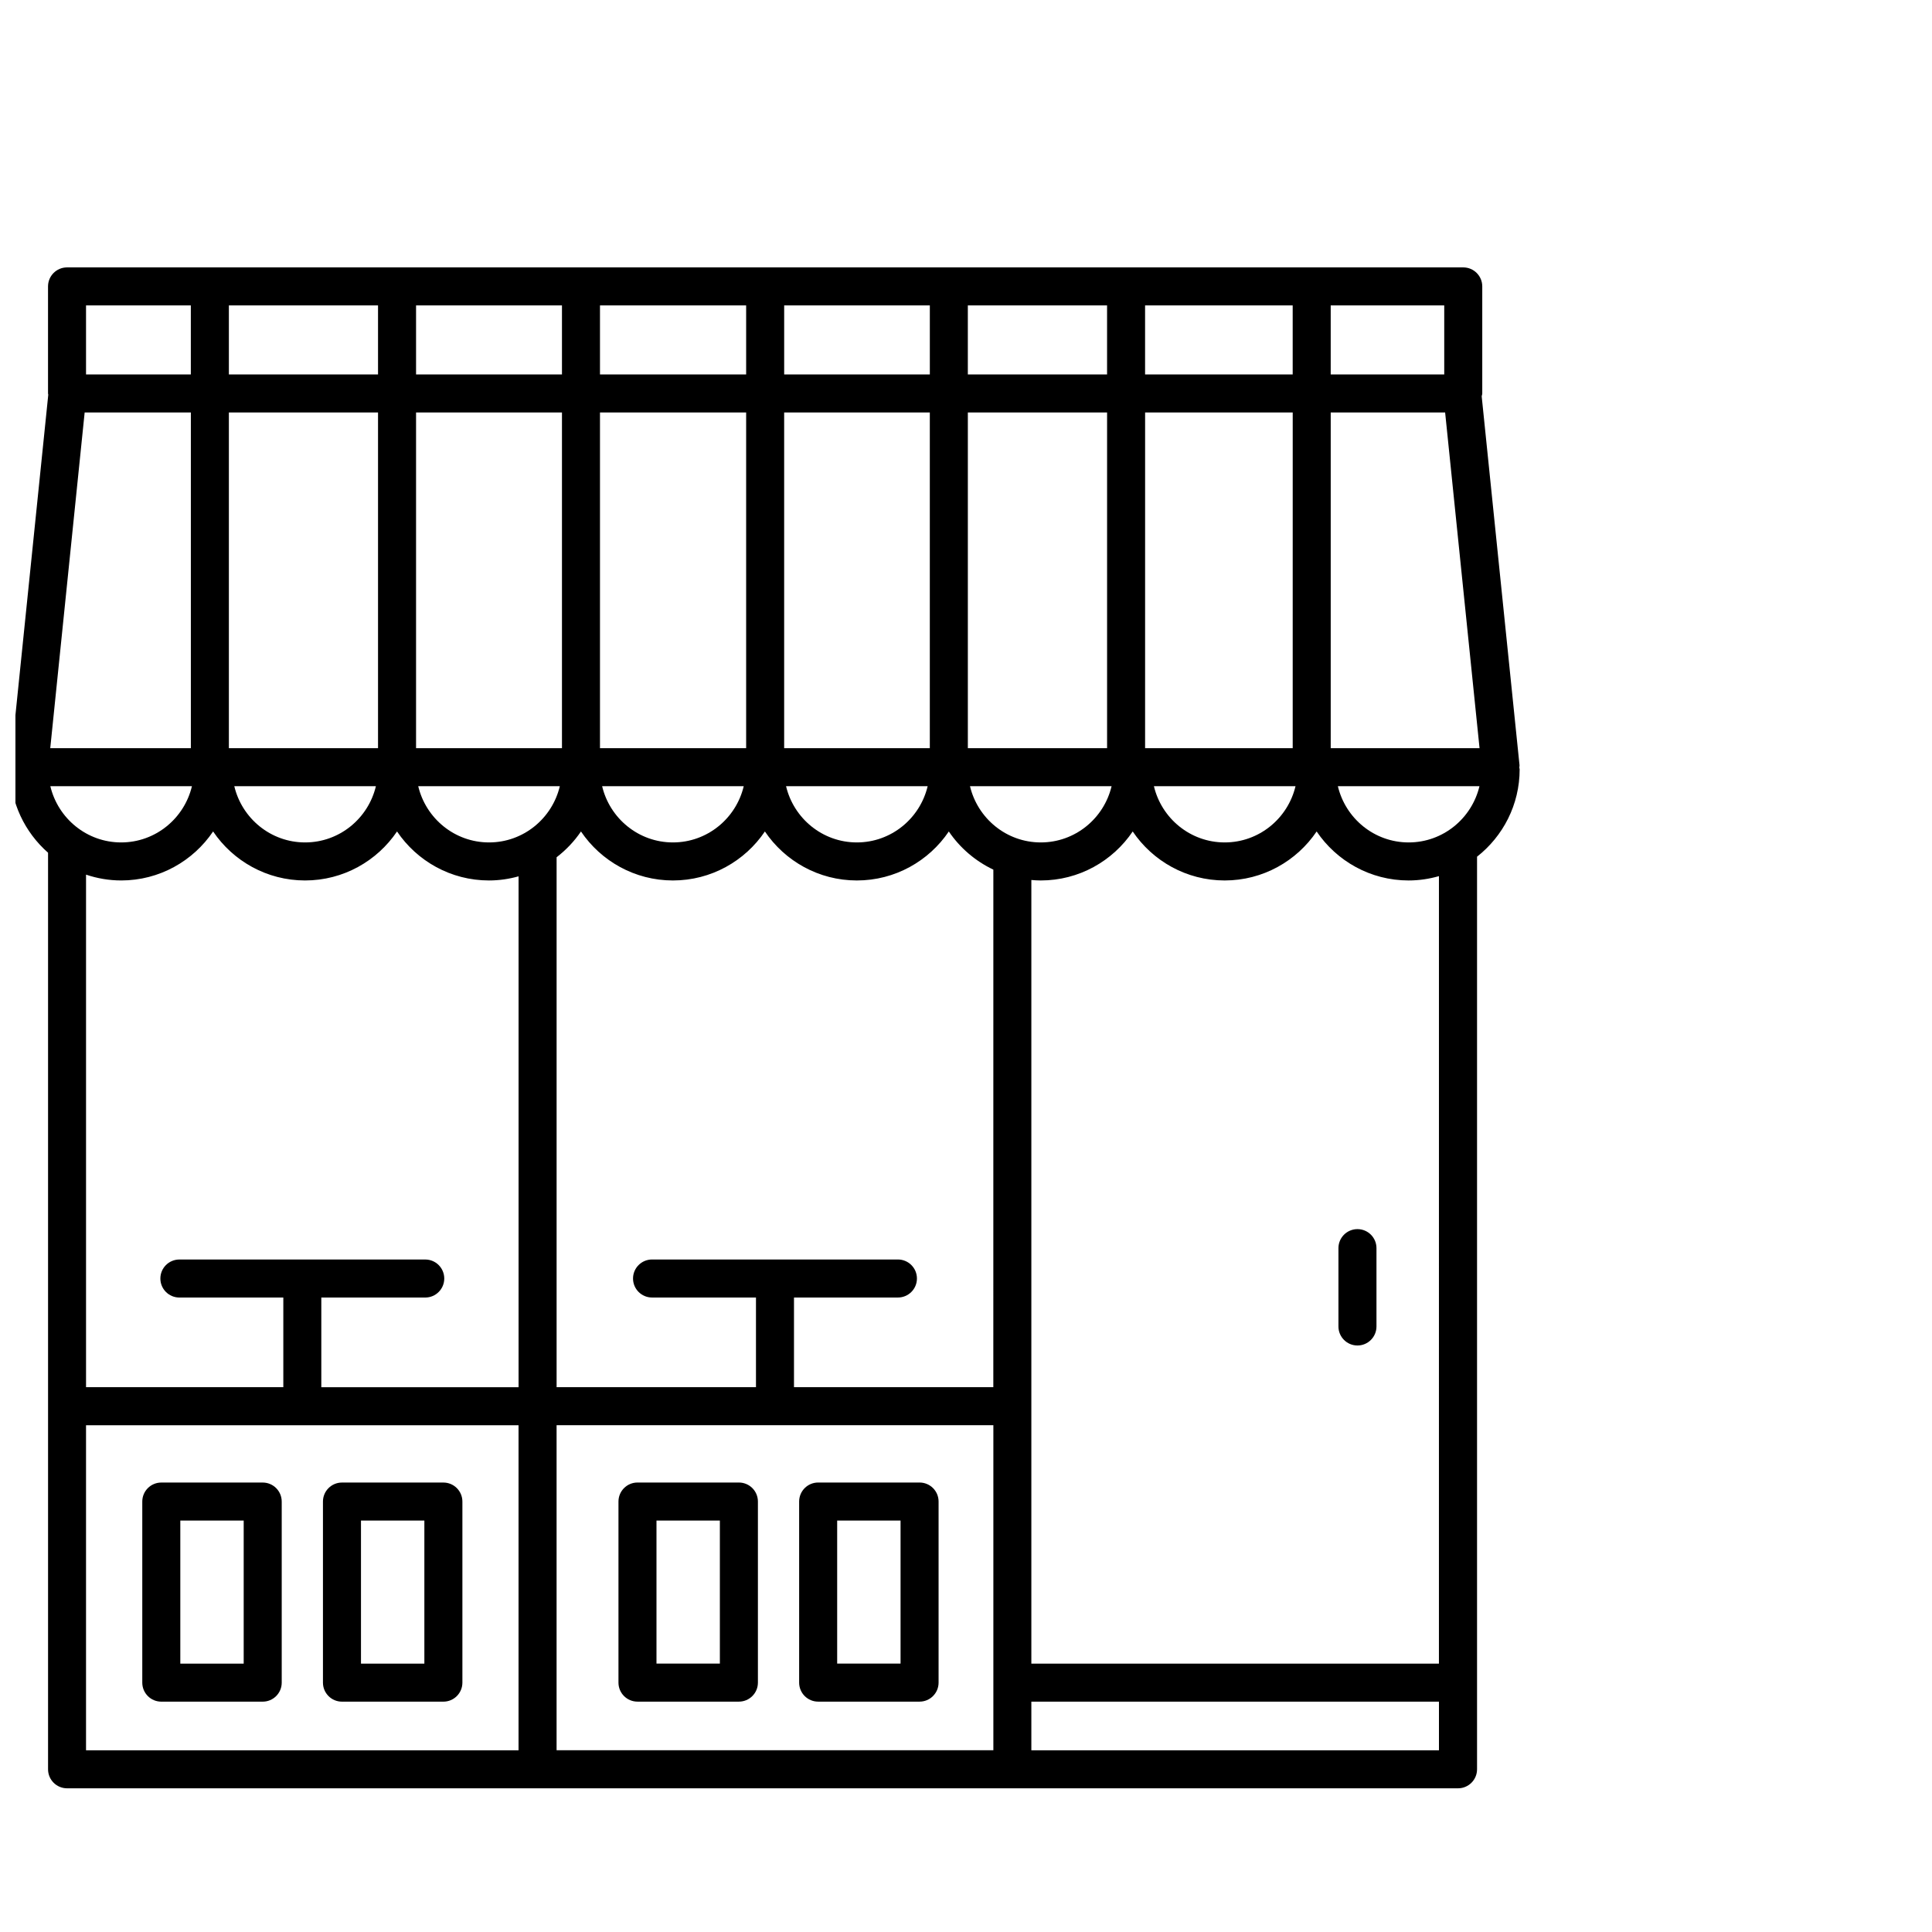 <?xml version="1.0" encoding="UTF-8"?>
<!-- Uploaded to: SVG Repo, www.svgrepo.com, Generator: SVG Repo Mixer Tools -->
<svg width="800px" height="800px" version="1.1" viewBox="144 144 512 512" xmlns="http://www.w3.org/2000/svg">
 <defs>
  <clipPath id="a">
   <path d="m148.09 214h398.91v404h-398.91z"/>
  </clipPath>
 </defs>
 <path d="m503.74 469.73c-2.781 0-5.039 2.254-5.039 5.039v20.762c0 2.785 2.258 5.039 5.039 5.039s5.039-2.254 5.039-5.039v-20.762c0-2.789-2.258-5.039-5.039-5.039z"/>
 <path d="m213.62 536.89h-26.875c-2.781 0-5.039 2.254-5.039 5.039v47.988c0 2.785 2.258 5.039 5.039 5.039h26.875c2.781 0 5.039-2.254 5.039-5.039v-47.988c-0.004-2.785-2.254-5.039-5.039-5.039zm-5.039 47.988h-16.797v-37.91h16.797z"/>
 <path d="m261.5 536.89h-26.875c-2.781 0-5.039 2.254-5.039 5.039v47.988c0 2.785 2.258 5.039 5.039 5.039h26.875c2.781 0 5.039-2.254 5.039-5.039v-47.988c0-2.785-2.258-5.039-5.039-5.039zm-5.039 47.988h-16.797v-37.91h16.797z"/>
 <path d="m312.94 594.95h26.875c2.781 0 5.039-2.254 5.039-5.039v-47.988c0-2.785-2.258-5.039-5.039-5.039h-26.875c-2.781 0-5.039 2.254-5.039 5.039v47.988c0 2.785 2.25 5.039 5.039 5.039zm5.035-47.988h16.797v37.91h-16.797z"/>
 <path d="m360.82 594.95h26.875c2.781 0 5.039-2.254 5.039-5.039v-47.988c0-2.785-2.258-5.039-5.039-5.039h-26.875c-2.781 0-5.039 2.254-5.039 5.039v47.988c0 2.785 2.254 5.039 5.039 5.039zm5.039-47.988h16.797v37.91h-16.797z"/>
 <g clip-path="url(#a)">
  <path d="m546.69 346.8-10.027-97.773c0.039-0.258 0.152-0.488 0.152-0.754v-28.371c0-2.785-2.258-5.039-5.039-5.039h-370.01c-2.781 0-5.039 2.254-5.039 5.039v28.371c0 0.117 0.055 0.211 0.066 0.324l-10.066 98.211c-0.02 0.211 0.059 0.406 0.066 0.613-0.016 0.16-0.09 0.297-0.09 0.465 0 8.801 3.894 16.691 10.031 22.094v242.9c0 2.785 2.258 5.039 5.039 5.039h368.62c2.781 0 5.039-2.254 5.039-5.039v-241.85c6.863-5.394 11.289-13.754 11.289-23.145 0-0.16-0.074-0.301-0.09-0.465-0.004-0.211 0.078-0.406 0.059-0.621zm-29.379 20.453c-9.117 0-16.738-6.375-18.762-14.898h37.523c-2.031 8.523-9.648 14.898-18.762 14.898zm-110.06 154.44v86.141h-115.75v-86.141zm0-10.078h-52.836v-23.758h27.543c2.781 0 5.039-2.254 5.039-5.039 0-2.785-2.258-5.039-5.039-5.039h-65.16c-2.781 0-5.039 2.254-5.039 5.039 0 2.785 2.258 5.039 5.039 5.039h27.543v23.758h-52.836v-140.43c2.492-1.926 4.691-4.223 6.457-6.836 5.289 7.828 14.242 12.984 24.371 12.984 10.125 0 19.078-5.152 24.371-12.984 5.289 7.828 14.242 12.984 24.371 12.984 10.125 0 19.078-5.152 24.371-12.984 2.941 4.348 7.027 7.844 11.801 10.117l-0.008 137.15zm-249.91-159.26h37.523c-2.023 8.523-9.645 14.898-18.762 14.898s-16.73-6.375-18.762-14.898zm9.094-99.047h28.145v88.969h-37.262zm369.66 88.969h-39.441v-88.969h30.32zm-49.516 0h-39.117l0.004-88.969h39.117zm-134.77 0v-88.969h38.602v88.969zm-10.074 0h-38.734v-88.969h38.734zm-48.809 0h-38.668v-88.969h38.668zm48.168 10.078c-2.023 8.523-9.645 14.898-18.762 14.898-9.117 0-16.738-6.375-18.762-14.898zm48.742 0c-2.023 8.523-9.645 14.898-18.762 14.898s-16.738-6.375-18.762-14.898zm10.652-99.047h36.898v88.969h-36.898zm46.969-10.074v-18.293h39.117v18.293zm-10.074 0h-36.898v-18.293h36.898zm-46.969 0h-38.602v-18.293h38.602zm-48.68 0h-38.734v-18.293h38.734zm-48.809 0h-38.668v-18.293h38.668zm-48.746 0h-39.527v-18.293h39.527zm0 10.074v88.969h-39.527v-88.969zm-0.566 99.047c-2.023 8.523-9.645 14.898-18.762 14.898-9.117 0-16.738-6.375-18.762-14.898zm48.742 0c-2.023 8.523-9.645 14.898-18.762 14.898-9.117 0-16.738-6.375-18.762-14.898zm108.7 0h37.523c-2.023 8.523-9.645 14.898-18.762 14.898-9.121 0-16.73-6.375-18.762-14.898zm86.266 0c-2.023 8.523-9.645 14.898-18.762 14.898-9.117 0-16.738-6.375-18.762-14.898zm39.414-109.12h-30.086v-18.293h30.086zm-359.94-18.293h27.773v18.293h-27.773zm9.305 152.39c10.133 0 19.078-5.152 24.371-12.984 5.289 7.828 14.242 12.984 24.371 12.984 10.125 0 19.078-5.152 24.371-12.984 5.289 7.828 14.242 12.984 24.371 12.984 2.715 0 5.34-0.398 7.84-1.094v135.39h-52.277v-23.766h27.543c2.781 0 5.039-2.254 5.039-5.039 0-2.785-2.258-5.039-5.039-5.039h-65.156c-2.781 0-5.039 2.254-5.039 5.039 0 2.785 2.258 5.039 5.039 5.039h27.543v23.758h-52.281v-135.83c2.934 0.984 6.051 1.539 9.305 1.539zm-9.305 144.37h114.62v86.141h-114.62zm250.52 86.141v-12.887h108.02v12.887zm108.02-22.965h-108.02v-207.67c0.828 0.07 1.652 0.125 2.492 0.125 10.133 0 19.078-5.152 24.371-12.984 5.289 7.828 14.242 12.984 24.371 12.984 10.125 0 19.078-5.152 24.371-12.984 5.289 7.828 14.242 12.984 24.371 12.984 2.793 0 5.481-0.418 8.039-1.148l-0.004 208.7z"/>
 </g>
</svg>